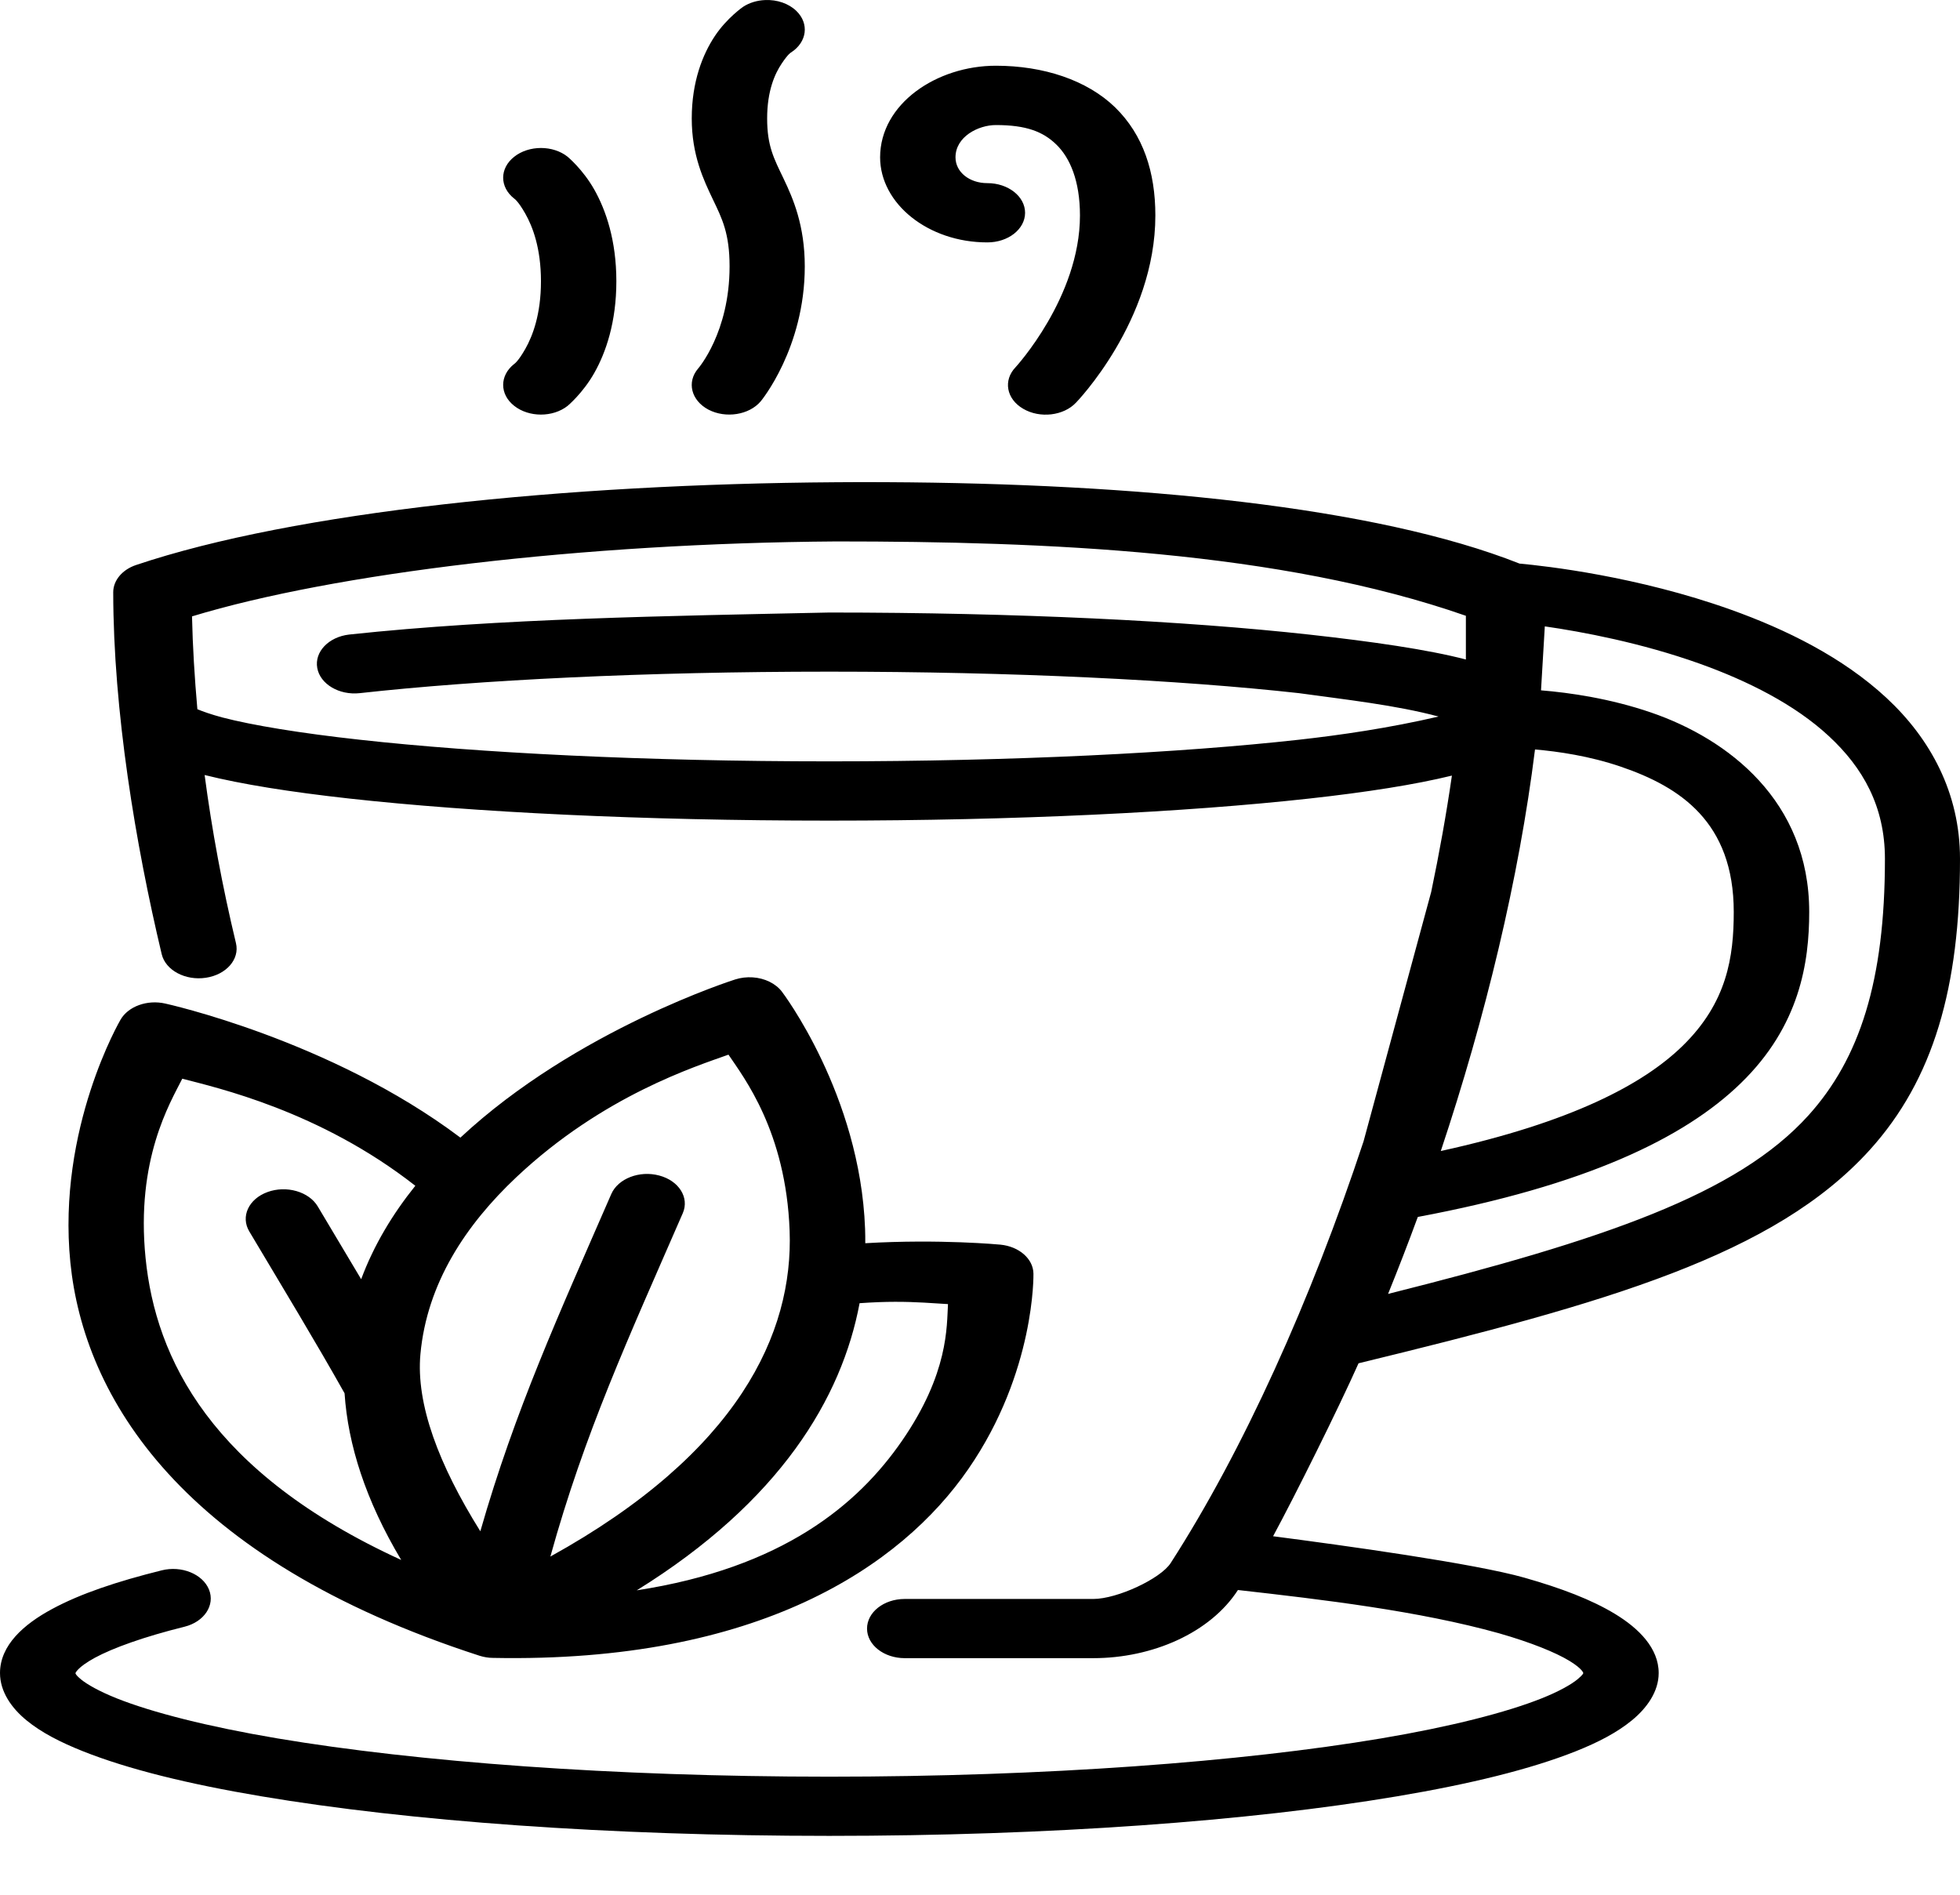 <?xml version="1.0" encoding="UTF-8"?> <svg xmlns="http://www.w3.org/2000/svg" width="30" height="29" viewBox="0 0 30 29" fill="none"> <path d="M11.709 0.001C11.587 0.006 11.47 0.042 11.376 0.103C11.376 0.103 11.128 0.272 10.942 0.551C10.756 0.83 10.588 1.249 10.588 1.813C10.588 2.376 10.77 2.755 10.911 3.051C11.053 3.347 11.167 3.572 11.167 4.078C11.167 5.09 10.686 5.64 10.686 5.64C10.508 5.848 10.579 6.13 10.844 6.27C11.109 6.408 11.468 6.351 11.644 6.142C11.644 6.142 12.318 5.332 12.318 4.078C12.318 3.451 12.14 3.04 11.993 2.733C11.846 2.426 11.742 2.237 11.742 1.813C11.742 1.388 11.861 1.127 11.964 0.974C12.066 0.82 12.108 0.803 12.108 0.803C12.353 0.644 12.389 0.361 12.189 0.167C12.072 0.054 11.894 -0.008 11.709 0.001ZM15.243 1.006C14.338 1.006 13.472 1.587 13.471 2.408C13.472 3.118 14.207 3.71 15.111 3.71C15.43 3.711 15.689 3.509 15.69 3.258C15.691 3.007 15.431 2.802 15.111 2.803C14.841 2.803 14.625 2.636 14.625 2.408C14.625 2.092 14.974 1.914 15.243 1.914C15.709 1.914 15.967 2.015 16.171 2.215C16.376 2.415 16.53 2.766 16.53 3.298C16.53 4.549 15.545 5.62 15.545 5.62C15.352 5.82 15.403 6.106 15.66 6.256C15.916 6.407 16.28 6.365 16.47 6.162C16.47 6.162 17.684 4.914 17.684 3.298C17.684 2.633 17.499 2.065 17.07 1.645C16.64 1.226 15.971 1.006 15.243 1.006ZM8.28 2.265C8.127 2.265 7.979 2.313 7.871 2.399C7.645 2.576 7.645 2.863 7.871 3.04C7.871 3.04 7.929 3.073 8.041 3.271C8.153 3.469 8.28 3.799 8.28 4.305C8.28 4.811 8.153 5.141 8.041 5.339C7.929 5.537 7.871 5.57 7.871 5.57C7.645 5.747 7.645 6.035 7.871 6.212C8.096 6.39 8.463 6.39 8.688 6.212C8.688 6.212 8.921 6.019 9.097 5.707C9.273 5.396 9.434 4.932 9.434 4.305C9.434 3.678 9.273 3.215 9.097 2.903C8.921 2.591 8.688 2.399 8.688 2.399C8.58 2.313 8.433 2.265 8.28 2.265ZM13.565 7.38C13.307 7.378 13.048 7.379 12.79 7.381C8.65 7.409 4.512 7.831 2.082 8.648C1.871 8.719 1.734 8.883 1.733 9.063C1.735 10.887 2.075 12.924 2.475 14.604C2.534 14.851 2.838 15.013 3.152 14.965C3.464 14.918 3.67 14.682 3.612 14.437C3.401 13.558 3.242 12.695 3.132 11.862C3.701 12.004 4.442 12.122 5.345 12.222C7.245 12.432 9.831 12.56 12.692 12.56C15.552 12.56 18.143 12.432 20.043 12.222C20.928 12.124 21.658 12.009 22.223 11.871C22.139 12.453 22.032 13.049 21.906 13.652L20.871 17.468C20.067 19.899 19.026 22.205 17.918 23.924C17.764 24.163 17.101 24.473 16.734 24.473H13.846C13.527 24.474 13.27 24.677 13.271 24.928C13.272 25.177 13.529 25.378 13.846 25.379H16.734C17.641 25.379 18.526 24.99 18.948 24.336C20.262 24.484 21.725 24.658 22.943 24.998C23.439 25.14 23.812 25.293 24.021 25.42C24.23 25.547 24.234 25.61 24.234 25.607C24.234 25.607 24.237 25.627 24.144 25.704C24.05 25.781 23.864 25.888 23.595 25.995C23.058 26.209 22.209 26.427 21.142 26.607C19.008 26.966 16.004 27.193 12.692 27.193C9.379 27.193 6.38 26.966 4.246 26.607C3.179 26.427 2.327 26.209 1.789 25.995C1.521 25.888 1.333 25.781 1.24 25.704C1.146 25.627 1.155 25.605 1.155 25.607C1.155 25.611 1.176 25.523 1.452 25.373C1.729 25.223 2.202 25.052 2.824 24.898C3.127 24.822 3.295 24.568 3.199 24.329C3.102 24.091 2.778 23.959 2.475 24.035C1.788 24.206 1.229 24.393 0.797 24.627C0.364 24.86 1.1613e-05 25.181 1.31493e-10 25.607C-5.54632e-06 25.89 0.175 26.142 0.405 26.33C0.634 26.518 0.926 26.667 1.27 26.804C1.959 27.078 2.878 27.305 4.004 27.494C6.255 27.873 9.313 28.099 12.692 28.099C16.071 28.099 19.129 27.873 21.381 27.494C22.506 27.305 23.43 27.078 24.119 26.804C24.463 26.667 24.75 26.518 24.979 26.33C25.208 26.142 25.388 25.89 25.388 25.607C25.388 25.226 25.084 24.924 24.723 24.704C24.361 24.484 23.9 24.309 23.335 24.148C22.574 23.931 20.572 23.654 19.486 23.513C19.826 22.884 20.481 21.568 20.794 20.866C24.61 19.938 27.162 19.211 28.621 17.598C29.594 16.521 30 15.111 30 13.145C30 12.135 29.546 11.305 28.875 10.682C28.205 10.06 27.337 9.633 26.491 9.331C25.063 8.821 23.664 8.663 23.258 8.626C21.053 7.752 17.381 7.398 13.565 7.38ZM22.437 10.094C21.857 9.942 20.993 9.818 20.043 9.713C18.143 9.503 15.552 9.375 12.692 9.375C10.217 9.428 7.647 9.465 5.345 9.712C5.03 9.748 4.811 9.977 4.856 10.224C4.9 10.471 5.192 10.644 5.507 10.609C7.327 10.407 9.875 10.28 12.692 10.28C15.508 10.28 18.061 10.407 19.881 10.609C20.597 10.708 21.36 10.791 22.019 10.967C21.264 11.143 20.51 11.252 19.881 11.322C18.061 11.524 15.508 11.653 12.692 11.653C9.875 11.653 7.327 11.524 5.507 11.322C4.597 11.222 3.863 11.101 3.403 10.981C3.234 10.936 3.103 10.889 3.021 10.855C2.978 10.368 2.949 9.892 2.939 9.434C5.115 8.772 8.916 8.314 12.799 8.287C15.998 8.287 19.59 8.431 22.437 9.425V10.094ZM23.645 9.587C24.22 9.67 25.119 9.838 26.013 10.157C26.754 10.422 27.475 10.785 27.994 11.268C28.514 11.75 28.851 12.342 28.851 13.145C28.851 15.013 28.464 16.204 27.679 17.073C26.586 18.281 24.552 18.974 21.246 19.804C21.403 19.417 21.555 19.024 21.701 18.626C24.263 18.146 25.776 17.424 26.644 16.58C27.551 15.7 27.692 14.724 27.692 13.958C27.692 12.258 26.449 11.31 25.273 10.906C24.646 10.691 24.029 10.602 23.587 10.566L23.645 9.587ZM23.495 11.471C23.845 11.501 24.333 11.571 24.813 11.736C25.71 12.043 26.537 12.578 26.537 13.958C26.537 14.644 26.436 15.345 25.75 16.012C25.151 16.594 24.059 17.177 22.053 17.617C22.736 15.57 23.25 13.442 23.495 11.471ZM11.521 14.959C11.429 14.953 11.338 14.964 11.253 14.991C11.253 14.991 8.821 15.758 7.047 17.412C5.055 15.912 2.53 15.36 2.53 15.36C2.255 15.297 1.963 15.402 1.845 15.607C1.845 15.607 0.871 17.268 1.077 19.323C1.284 21.379 2.762 23.861 7.343 25.343C7.408 25.363 7.477 25.375 7.548 25.375C11.607 25.454 13.792 23.976 14.821 22.485C15.85 20.995 15.818 19.494 15.818 19.494C15.815 19.267 15.599 19.078 15.312 19.05C15.312 19.05 14.387 18.961 13.244 19.028C13.244 18.954 13.244 18.881 13.241 18.808C13.165 16.747 11.968 15.178 11.968 15.178C11.873 15.053 11.706 14.971 11.521 14.959ZM11.15 16.142C11.385 16.491 12.03 17.319 12.086 18.836C12.145 20.407 11.302 22.233 8.424 23.824C8.948 21.934 9.611 20.496 10.451 18.568C10.554 18.33 10.392 18.072 10.09 17.992C9.789 17.911 9.461 18.038 9.357 18.274C8.549 20.129 7.883 21.583 7.352 23.437C6.716 22.42 6.365 21.491 6.435 20.726C6.535 19.641 7.13 18.746 7.905 18.016C9.233 16.766 10.653 16.321 11.15 16.142ZM2.79 16.51C3.311 16.647 4.89 16.999 6.357 18.149C6.012 18.578 5.723 19.055 5.528 19.579C5.315 19.221 5.095 18.852 4.863 18.464C4.798 18.355 4.68 18.271 4.536 18.23C4.393 18.189 4.235 18.194 4.097 18.244C3.805 18.349 3.679 18.622 3.817 18.85C4.353 19.75 4.833 20.54 5.274 21.325C5.326 22.111 5.596 22.964 6.141 23.876C3.226 22.541 2.382 20.792 2.228 19.254C2.077 17.748 2.602 16.883 2.79 16.51ZM13.696 19.925C14.031 19.924 14.278 19.947 14.51 19.96C14.49 20.304 14.521 21.016 13.807 22.051C13.13 23.033 11.977 23.997 9.746 24.341C11.939 22.982 12.885 21.398 13.157 19.946C13.361 19.932 13.538 19.925 13.696 19.925Z" fill="black"></path> </svg> 